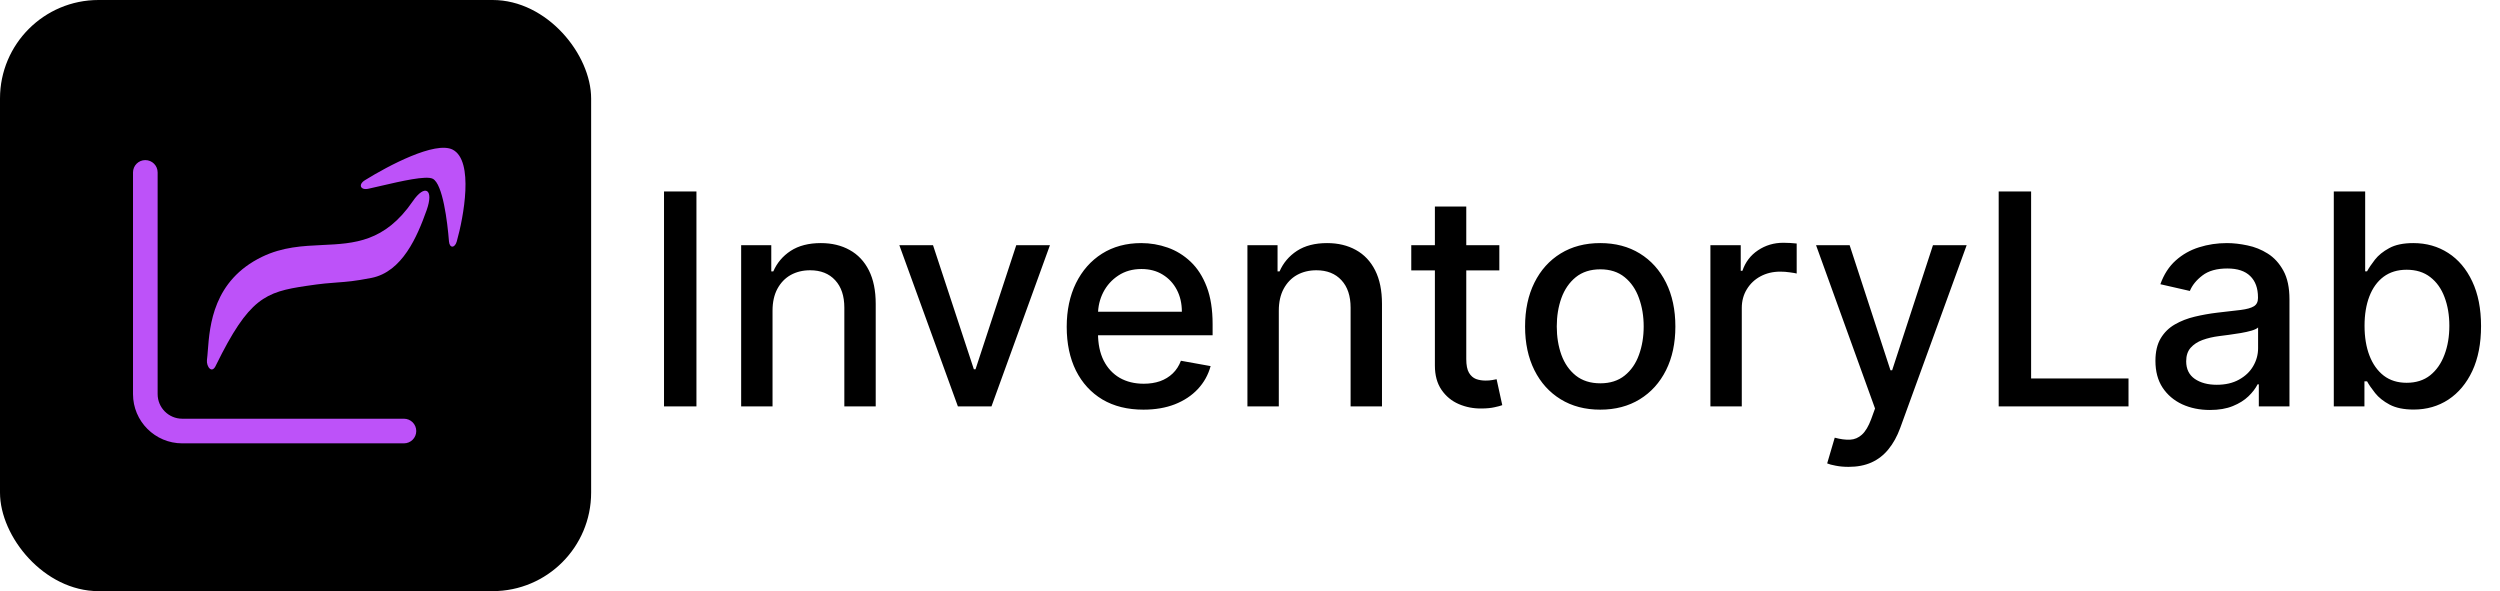 <svg width="203" height="48" viewBox="0 0 203 48" fill="none" xmlns="http://www.w3.org/2000/svg">
<rect width="48" height="48" rx="8" fill="black"/>
<path fill-rule="evenodd" clip-rule="evenodd" d="M29.653 14.62C31.499 13.477 35.344 11.425 36.761 12.152C38.506 13.061 37.646 17.632 37.089 19.606C36.937 20.152 36.508 20.178 36.457 19.606C36.33 17.996 35.951 14.931 35.142 14.516C34.604 14.24 32.577 14.711 30.943 15.09L30.942 15.09L30.941 15.091L30.94 15.091C30.578 15.175 30.234 15.255 29.931 15.321C29.273 15.477 29.046 14.983 29.653 14.62ZM16.876 28.455L16.876 28.454L16.876 28.453C17.033 26.415 17.313 22.776 21.28 20.853C22.947 20.046 24.581 19.97 26.167 19.896C28.77 19.774 31.244 19.658 33.523 16.334C34.484 14.931 35.268 15.321 34.636 17.087C33.877 19.217 32.663 22.074 30.159 22.567C28.783 22.835 28.148 22.881 27.416 22.934L27.415 22.934C26.801 22.978 26.118 23.027 24.872 23.216C21.533 23.71 20.218 24.203 17.537 29.657C17.208 30.411 16.752 29.761 16.803 29.242C16.832 29.022 16.853 28.756 16.876 28.455ZM12.8 14C12.8 13.447 12.352 13 11.8 13C11.248 13 10.8 13.447 10.8 14V32C10.8 34.209 12.591 36 14.8 36H32.8C33.352 36 33.8 35.552 33.8 35C33.8 34.447 33.352 34 32.8 34H14.8C13.695 34 12.8 33.104 12.8 32V14Z" fill="#BD52F9"/>
<path d="M56.551 15.546V33H53.918V15.546H56.551ZM62.73 25.227V33H60.182V19.909H62.628V22.04H62.79C63.091 21.347 63.562 20.79 64.204 20.369C64.852 19.949 65.668 19.739 66.651 19.739C67.543 19.739 68.324 19.926 68.994 20.301C69.665 20.671 70.185 21.222 70.554 21.954C70.923 22.688 71.108 23.594 71.108 24.673V33H68.56V24.98C68.56 24.031 68.312 23.29 67.818 22.756C67.324 22.216 66.645 21.946 65.781 21.946C65.19 21.946 64.665 22.074 64.204 22.329C63.75 22.585 63.389 22.96 63.122 23.454C62.861 23.943 62.73 24.534 62.73 25.227ZM85.256 19.909L80.508 33H77.781L73.026 19.909H75.761L79.077 29.983H79.213L82.52 19.909H85.256ZM92.847 33.264C91.558 33.264 90.447 32.989 89.515 32.438C88.589 31.881 87.873 31.099 87.367 30.094C86.867 29.082 86.617 27.898 86.617 26.54C86.617 25.199 86.867 24.017 87.367 22.994C87.873 21.972 88.577 21.173 89.481 20.599C90.39 20.026 91.452 19.739 92.668 19.739C93.407 19.739 94.123 19.861 94.816 20.105C95.509 20.349 96.131 20.733 96.683 21.256C97.234 21.778 97.668 22.457 97.987 23.293C98.305 24.122 98.464 25.131 98.464 26.318V27.222H88.058V25.312H95.967C95.967 24.642 95.83 24.048 95.558 23.531C95.285 23.009 94.901 22.597 94.407 22.296C93.918 21.994 93.344 21.844 92.685 21.844C91.969 21.844 91.344 22.02 90.81 22.372C90.282 22.719 89.873 23.173 89.583 23.736C89.299 24.293 89.157 24.898 89.157 25.551V27.043C89.157 27.918 89.31 28.662 89.617 29.276C89.93 29.889 90.364 30.358 90.921 30.682C91.478 31 92.129 31.159 92.873 31.159C93.356 31.159 93.796 31.091 94.194 30.954C94.592 30.812 94.935 30.602 95.225 30.324C95.515 30.046 95.737 29.702 95.89 29.293L98.302 29.727C98.109 30.438 97.762 31.06 97.262 31.594C96.768 32.122 96.146 32.534 95.396 32.83C94.651 33.119 93.802 33.264 92.847 33.264ZM103.839 25.227V33H101.291V19.909H103.737V22.04H103.899C104.2 21.347 104.672 20.79 105.314 20.369C105.962 19.949 106.777 19.739 107.76 19.739C108.652 19.739 109.433 19.926 110.104 20.301C110.774 20.671 111.294 21.222 111.663 21.954C112.033 22.688 112.217 23.594 112.217 24.673V33H109.669V24.98C109.669 24.031 109.422 23.29 108.928 22.756C108.433 22.216 107.754 21.946 106.891 21.946C106.3 21.946 105.774 22.074 105.314 22.329C104.859 22.585 104.499 22.96 104.232 23.454C103.97 23.943 103.839 24.534 103.839 25.227ZM121.746 19.909V21.954H114.595V19.909H121.746ZM116.513 16.773H119.061V29.156C119.061 29.651 119.135 30.023 119.283 30.273C119.43 30.517 119.621 30.685 119.854 30.776C120.092 30.861 120.351 30.903 120.629 30.903C120.834 30.903 121.013 30.889 121.166 30.861C121.32 30.832 121.439 30.81 121.524 30.793L121.984 32.898C121.837 32.955 121.626 33.011 121.354 33.068C121.081 33.131 120.74 33.165 120.331 33.17C119.661 33.182 119.036 33.062 118.456 32.812C117.876 32.562 117.408 32.176 117.05 31.653C116.692 31.131 116.513 30.474 116.513 29.685V16.773ZM129.938 33.264C128.711 33.264 127.64 32.983 126.725 32.42C125.81 31.858 125.1 31.071 124.594 30.06C124.089 29.048 123.836 27.866 123.836 26.514C123.836 25.156 124.089 23.969 124.594 22.952C125.1 21.935 125.81 21.145 126.725 20.582C127.64 20.02 128.711 19.739 129.938 19.739C131.165 19.739 132.237 20.02 133.151 20.582C134.066 21.145 134.776 21.935 135.282 22.952C135.788 23.969 136.04 25.156 136.04 26.514C136.04 27.866 135.788 29.048 135.282 30.06C134.776 31.071 134.066 31.858 133.151 32.42C132.237 32.983 131.165 33.264 129.938 33.264ZM129.947 31.125C130.742 31.125 131.401 30.915 131.924 30.494C132.447 30.074 132.833 29.514 133.083 28.815C133.339 28.116 133.467 27.347 133.467 26.506C133.467 25.671 133.339 24.903 133.083 24.204C132.833 23.5 132.447 22.935 131.924 22.509C131.401 22.082 130.742 21.869 129.947 21.869C129.146 21.869 128.481 22.082 127.952 22.509C127.43 22.935 127.04 23.5 126.785 24.204C126.535 24.903 126.41 25.671 126.41 26.506C126.41 27.347 126.535 28.116 126.785 28.815C127.04 29.514 127.43 30.074 127.952 30.494C128.481 30.915 129.146 31.125 129.947 31.125ZM138.885 33V19.909H141.348V21.989H141.484C141.723 21.284 142.143 20.73 142.746 20.327C143.354 19.918 144.041 19.713 144.808 19.713C144.967 19.713 145.155 19.719 145.371 19.73C145.592 19.741 145.766 19.756 145.891 19.773V22.21C145.788 22.182 145.607 22.151 145.345 22.116C145.084 22.077 144.822 22.057 144.561 22.057C143.959 22.057 143.422 22.185 142.95 22.44C142.484 22.69 142.115 23.04 141.842 23.489C141.57 23.932 141.433 24.438 141.433 25.006V33H138.885ZM150.105 37.909C149.724 37.909 149.378 37.878 149.065 37.815C148.753 37.758 148.52 37.696 148.366 37.628L148.98 35.54C149.446 35.665 149.861 35.719 150.224 35.702C150.588 35.685 150.909 35.548 151.188 35.293C151.472 35.037 151.722 34.619 151.938 34.04L152.253 33.17L147.463 19.909H150.19L153.506 30.068H153.642L156.957 19.909H159.693L154.298 34.747C154.048 35.429 153.73 36.006 153.344 36.477C152.957 36.955 152.497 37.312 151.963 37.551C151.429 37.79 150.81 37.909 150.105 37.909ZM162.293 33V15.546H164.926V30.733H172.835V33H162.293ZM179.445 33.29C178.615 33.29 177.865 33.136 177.195 32.83C176.524 32.517 175.993 32.065 175.601 31.474C175.214 30.884 175.021 30.159 175.021 29.301C175.021 28.562 175.163 27.954 175.447 27.477C175.732 27 176.115 26.622 176.598 26.344C177.081 26.065 177.621 25.855 178.217 25.713C178.814 25.571 179.422 25.463 180.041 25.389C180.825 25.298 181.462 25.224 181.95 25.168C182.439 25.105 182.794 25.006 183.016 24.869C183.237 24.733 183.348 24.511 183.348 24.204V24.145C183.348 23.401 183.138 22.824 182.717 22.415C182.303 22.006 181.683 21.801 180.859 21.801C180.001 21.801 179.325 21.991 178.831 22.372C178.342 22.747 178.004 23.165 177.817 23.625L175.422 23.079C175.706 22.284 176.121 21.642 176.666 21.153C177.217 20.659 177.851 20.301 178.567 20.079C179.283 19.852 180.036 19.739 180.825 19.739C181.348 19.739 181.902 19.801 182.487 19.926C183.078 20.046 183.629 20.267 184.141 20.591C184.658 20.915 185.081 21.378 185.411 21.98C185.74 22.577 185.905 23.352 185.905 24.307V33H183.416V31.21H183.314C183.149 31.54 182.902 31.864 182.572 32.182C182.243 32.5 181.82 32.764 181.303 32.974C180.786 33.185 180.166 33.29 179.445 33.29ZM179.999 31.244C180.703 31.244 181.305 31.105 181.805 30.827C182.311 30.548 182.695 30.185 182.956 29.736C183.223 29.281 183.357 28.796 183.357 28.278V26.591C183.266 26.682 183.089 26.767 182.828 26.847C182.572 26.921 182.28 26.986 181.95 27.043C181.621 27.094 181.3 27.142 180.987 27.188C180.675 27.227 180.413 27.261 180.203 27.29C179.709 27.352 179.257 27.457 178.848 27.605C178.445 27.753 178.121 27.966 177.876 28.244C177.638 28.517 177.518 28.881 177.518 29.335C177.518 29.966 177.751 30.443 178.217 30.767C178.683 31.085 179.277 31.244 179.999 31.244ZM189.504 33V15.546H192.052V22.031H192.205C192.353 21.759 192.566 21.443 192.844 21.085C193.123 20.727 193.509 20.415 194.004 20.148C194.498 19.875 195.151 19.739 195.964 19.739C197.021 19.739 197.964 20.006 198.793 20.54C199.623 21.074 200.273 21.844 200.745 22.849C201.222 23.855 201.461 25.065 201.461 26.48C201.461 27.895 201.225 29.108 200.754 30.119C200.282 31.125 199.634 31.901 198.81 32.446C197.987 32.986 197.046 33.256 195.989 33.256C195.194 33.256 194.543 33.122 194.038 32.855C193.538 32.588 193.146 32.276 192.862 31.918C192.577 31.56 192.359 31.241 192.205 30.963H191.992V33H189.504ZM192.001 26.454C192.001 27.375 192.134 28.182 192.401 28.875C192.668 29.568 193.055 30.111 193.56 30.503C194.066 30.889 194.685 31.082 195.418 31.082C196.18 31.082 196.816 30.881 197.327 30.477C197.839 30.068 198.225 29.514 198.487 28.815C198.754 28.116 198.887 27.329 198.887 26.454C198.887 25.591 198.756 24.815 198.495 24.128C198.239 23.44 197.853 22.898 197.336 22.5C196.825 22.102 196.185 21.903 195.418 21.903C194.68 21.903 194.055 22.094 193.543 22.474C193.038 22.855 192.654 23.386 192.393 24.068C192.131 24.75 192.001 25.546 192.001 26.454Z" fill="black"/>
</svg>
